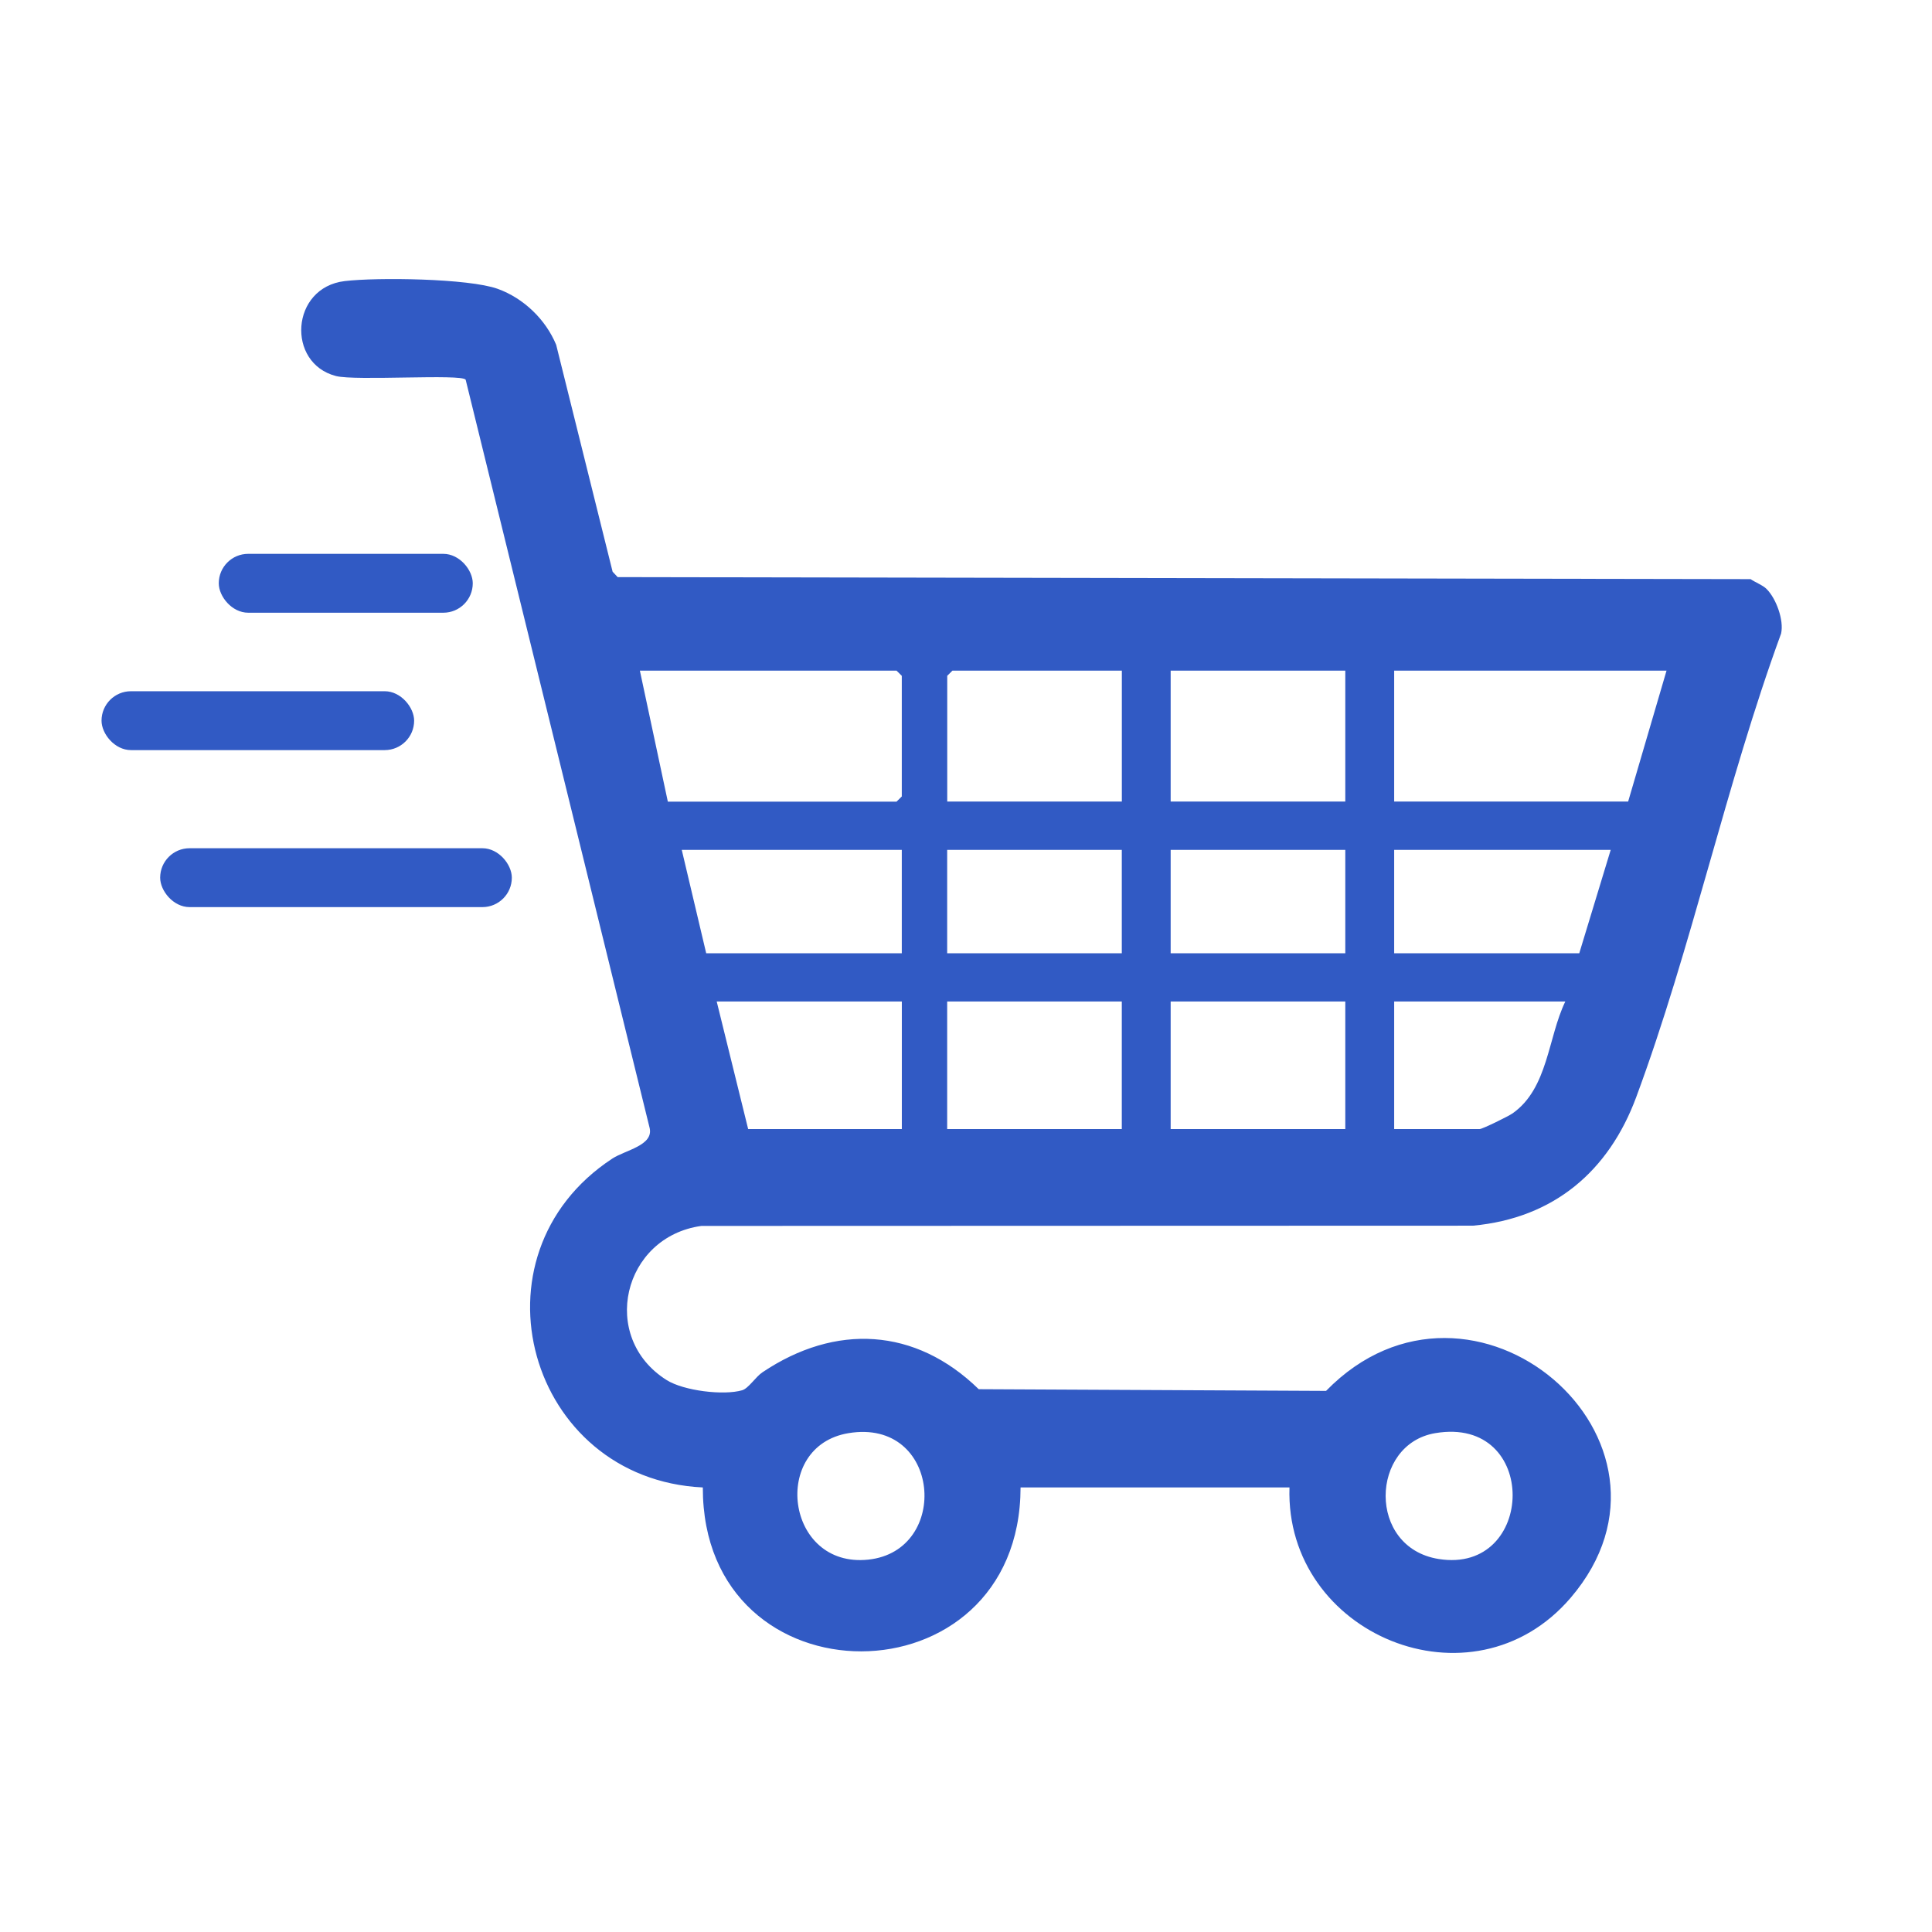 <svg width="90" height="90" viewBox="0 0 90 90" fill="none" xmlns="http://www.w3.org/2000/svg">
<g clip-path="url(#clip0_80_3)">
<path d="M82.298 27.442C82.737 27.879 83.111 28.887 82.97 29.514C80.405 36.519 78.801 44.157 76.219 51.115C74.946 54.545 72.396 56.746 68.615 57.097L32.674 57.108C29.012 57.614 27.897 62.303 31.055 64.289C31.849 64.789 33.709 65.016 34.574 64.763C34.867 64.677 35.204 64.137 35.517 63.927C38.916 61.645 42.641 61.835 45.593 64.714L61.773 64.793C68.582 57.82 79.418 67.125 73.166 74.433C68.584 79.786 59.85 76.138 60.069 69.291H47.542C47.523 79.443 32.722 79.501 32.74 69.291C24.605 68.905 21.658 58.477 28.523 53.972C29.13 53.575 30.436 53.365 30.266 52.559L21.692 17.687C21.499 17.408 16.566 17.753 15.651 17.517C13.334 16.921 13.534 13.393 16.059 13.094C17.567 12.914 21.832 12.968 23.183 13.455C24.396 13.892 25.42 14.883 25.909 16.063L28.538 26.633L28.773 26.884L81.548 26.978C81.772 27.131 82.118 27.259 82.3 27.442H82.298ZM31.11 37.343H41.765L42.009 37.102V31.483L41.765 31.242H29.808L31.11 37.343ZM52.258 31.24H44.369L44.126 31.481V37.34H52.26V31.24H52.258ZM62.669 31.24H54.534V37.34H62.669V31.24ZM77.636 31.24H64.946V37.34H75.845L77.634 31.24H77.636ZM42.009 39.59H31.759L32.898 44.408H42.009V39.59ZM52.258 39.59H44.123V44.408H52.258V39.59ZM62.669 39.59H54.534V44.408H62.669V39.59ZM75.033 39.59H64.946V44.408H73.568L75.033 39.59ZM42.009 46.654H33.387L34.852 52.595H42.011V46.654H42.009ZM52.258 46.654H44.123V52.595H52.258V46.654ZM62.669 46.654H54.534V52.595H62.669V46.654ZM72.918 46.654H64.946V52.595H68.932C69.058 52.595 70.277 51.997 70.466 51.862C72.12 50.695 72.105 48.331 72.918 46.654ZM39.525 66.762C35.889 67.365 36.593 73.058 40.444 72.654C44.295 72.251 43.834 66.048 39.525 66.762ZM66.856 66.762C63.827 67.275 63.677 72.092 67.019 72.624C71.551 73.349 71.729 65.936 66.856 66.762Z" fill="#315AC4"/>
<rect x="7.461" y="39.514" width="16.382" height="2.743" rx="1.371" fill="#315AC4"/>
<rect x="4.73" y="32.2" width="14.562" height="2.743" rx="1.371" fill="#315AC4"/>
<rect x="10.191" y="25.8" width="11.832" height="2.743" rx="1.371" fill="#315AC4"/>
</g>
<defs>
<clipPath id="clip0_80_3">
<rect width="81" height="64" fill="white" transform="translate(2 13)"/>
</clipPath>
</defs>
</svg>
